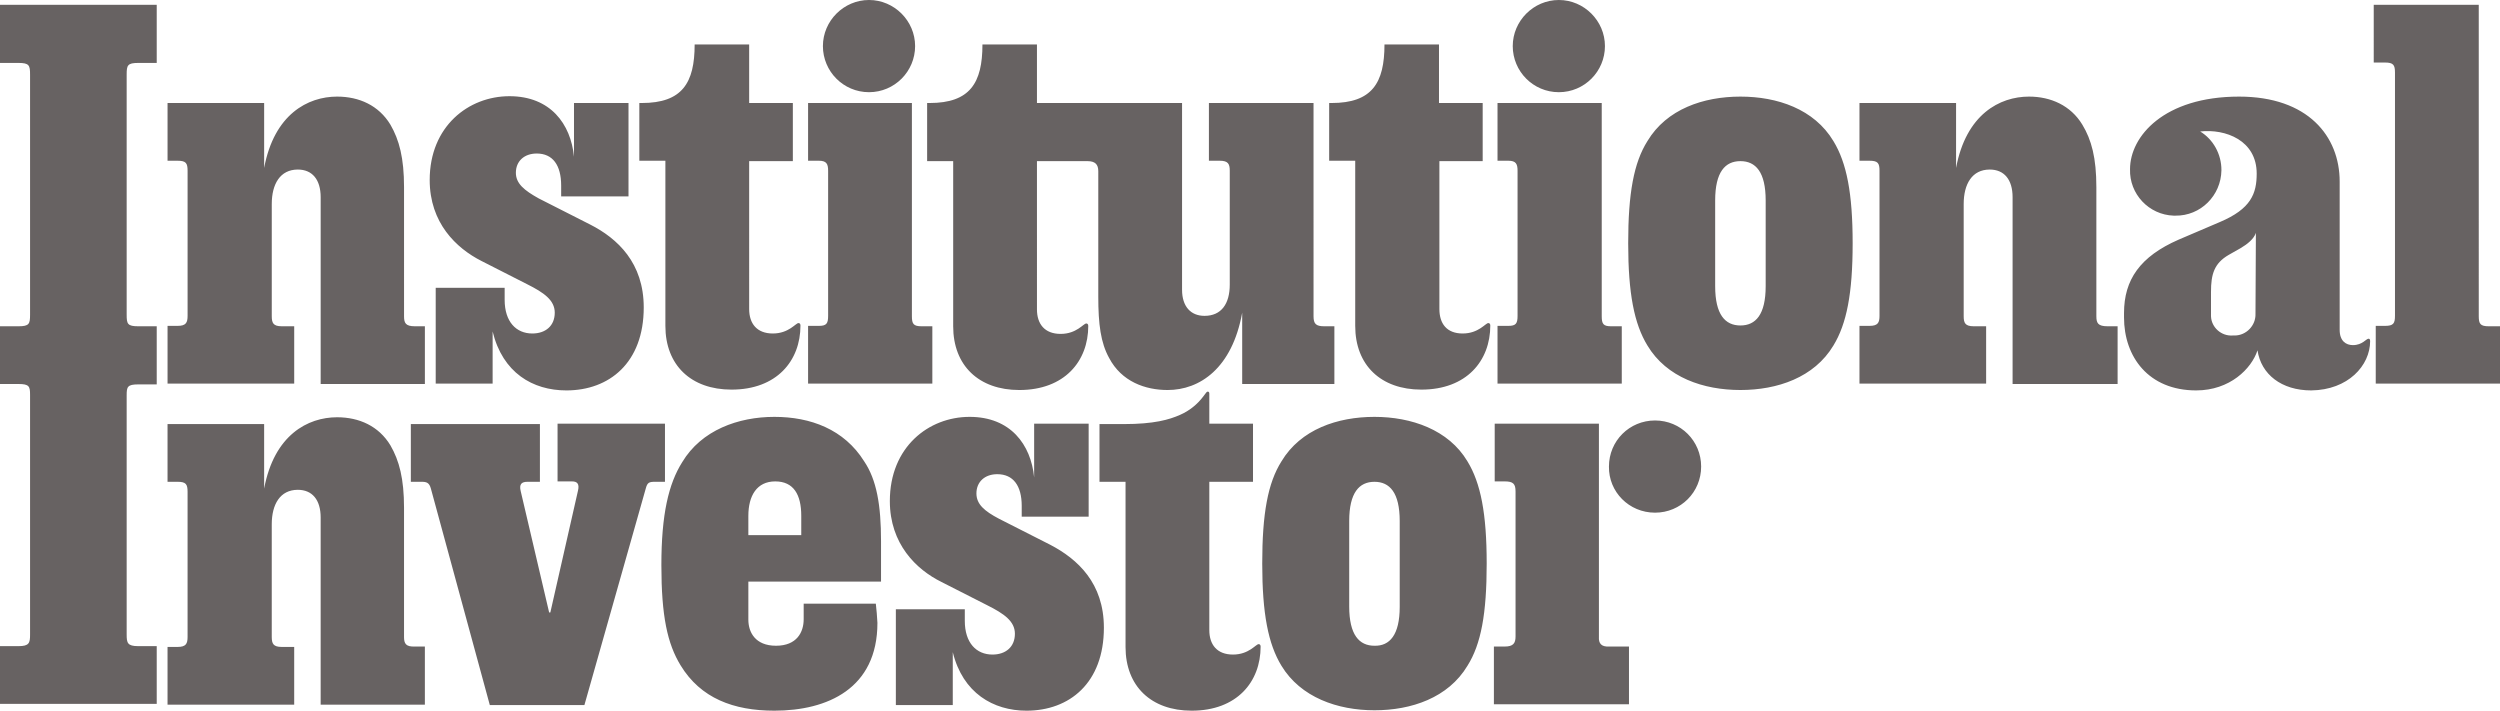 <?xml version="1.0" encoding="UTF-8"?><svg xmlns="http://www.w3.org/2000/svg" viewBox="0 0 623.7 177.3"><defs><style>.f{fill:#676262;}</style></defs><g id="a"/><g id="b"><g id="c"><g id="d"><g id="e"><path class="f" d="M591.3,85.1c0-.5-.2-.6-.4-.6-.6,0-1.5,1.6-3.9,1.6-1.7,0-3.3-1-3.3-3.8V45.3c0-11.3-7.9-21.2-25.1-21.2-18.7,0-27.2,9.9-27.2,18.1-.2,6.2,4.7,11.4,10.9,11.6h.4c6.3,.1,11.4-5,11.5-11.3v-.1c0-3.9-2-7.6-5.3-9.6,6.3-.7,14.1,2.2,14.1,10.5,0,5-1.4,8.8-9.2,12.1l-10.3,4.4c-9.6,4.2-13.6,10-13.6,18.3v1.1c0,9.8,6.1,18.2,18,18.2,8.4,0,13.8-5.4,15.3-10,.9,6,6,10,13.4,10,9.2-.1,14.7-6.2,14.7-12.3ZM258.7,11.1h-13.6c0,9.6-3.1,14.6-13.2,14.6h-.6v14.5h6.5v41.2c0,9.8,6.4,15.9,16.5,15.9,11.3,0,17.2-7.2,17.2-16,0-.5-.3-.6-.5-.6-.7,0-2.4,2.6-6.4,2.6s-5.9-2.5-5.9-6.1V40.2h12.6c1.9,0,2.7,.8,2.7,2.5v31.3c0,6.9,.6,11.5,2.7,15.3,3.1,5.9,9,8,14.6,8,8,0,16.1-5.4,18.6-19.3v17.8h23v-14.4h-2.5c-2.1,0-2.7-.6-2.7-2.5V25.7h-26.1v14.4h2.7c2.1,0,2.5,.8,2.5,2.5v28.4c0,4.8-2.1,7.8-6.3,7.8-3.4,0-5.6-2.3-5.6-6.5V25.7h-36.2V11.1Zm100.3,29.1h10.9v-14.5h-10.9V11.1h-13.6c0,9.6-3.1,14.6-13.2,14.6h-.6v14.4h6.5v41.2c0,9.8,6.4,15.9,16.5,15.9,11.3,0,17.2-7.2,17.2-16,0-.5-.3-.6-.5-.6-.7,0-2.4,2.6-6.4,2.6s-5.8-2.5-5.8-6.1V40.2h-.1Zm-172.1,0h10.9v-14.5h-10.9V11.1h-13.6c0,9.6-3.1,14.6-13.2,14.6h-.6v14.4h6.5v41.2c0,9.8,6.4,15.9,16.5,15.9,11.3,0,17.2-7.2,17.2-16,0-.5-.3-.6-.5-.6-.7,0-2.4,2.6-6.4,2.6s-5.9-2.5-5.9-6.1V40.2Zm93.9,121.2c0,9.8,6.4,15.9,16.5,15.9,11.3,0,17.2-7.2,17.2-16,0-.5-.3-.6-.5-.6-.7,0-2.4,2.6-6.4,2.6s-5.9-2.5-5.9-6.1v-37h10.9v-14.5h-10.9v-7.5c0-.4-.2-.5-.4-.5s-.4,.2-1.1,1.2c-1.5,2-3.5,3.6-5.8,4.6-2.7,1.2-6.5,2.3-14,2.3h-6.1v14.4h6.5v41.2ZM0,15.7H4.6c2.7,0,2.9,.6,2.9,2.9v59.9c0,2.3-.2,2.9-2.9,2.9H0v14.4H4.6c2.7,0,2.9,.6,2.9,2.7v59.8c0,2.1-.2,2.9-2.9,2.9H0v14.4H39.1v-14.4h-4.6c-2.7,0-2.9-.8-2.9-2.9v-59.7c0-2.1,.2-2.7,2.9-2.7h4.6v-14.5h-4.6c-2.7,0-2.9-.6-2.9-2.9V18.6c0-2.3,.2-2.9,2.9-2.9h4.6V1.2H0V15.7ZM412.9,127.9c6.4,0,11.5-5.1,11.5-11.5s-5.1-11.5-11.5-11.5-11.5,5.1-11.5,11.5h0c-.1,6.3,5,11.5,11.5,11.5q-.1,0,0,0Zm-24-104.9c6.4,0,11.5-5.2,11.5-11.5s-5.2-11.5-11.5-11.5-11.5,5.2-11.5,11.5,5.1,11.5,11.5,11.5c-.1,0,0,0,0,0Zm10.7,55.9V25.7h-26v14.4h2.7c1.9,0,2.3,.8,2.3,2.5v36.2c0,1.9-.4,2.5-2.3,2.5h-2.7v14.4h31v-14.3h-2.7c-1.9,0-2.3-.6-2.3-2.5h0Zm123.4,0V46.7c0-7.3-1.2-11.8-3.5-15.6-2.9-4.8-7.9-7-13.3-7-7.3,0-15.7,4.4-18.2,17.8V25.7h-24.1v14.4h2.5c2.1,0,2.5,.6,2.5,2.5v36.2c0,1.7-.4,2.5-2.5,2.5h-2.5v14.4h31.6v-14.3h-3.1c-2.1,0-2.5-.8-2.5-2.5v-28c0-5,2.1-8.6,6.5-8.6,3.6,0,5.7,2.5,5.7,6.9v46.6h26.2v-14.4h-2.5c-2.4,0-2.8-.8-2.8-2.5h0Zm-422.2,0V46.7c0-7.3-1.2-11.8-3.4-15.6-2.9-4.8-7.8-7-13.3-7-7.3,0-15.7,4.4-18.2,17.8V25.7h-24.1v14.4h2.5c2.1,0,2.5,.6,2.5,2.5v36.2c0,1.7-.4,2.5-2.5,2.5h-2.5v14.4h31.6v-14.3h-3.1c-2.1,0-2.5-.8-2.5-2.5v-28c0-5,2.1-8.6,6.5-8.6,3.6,0,5.7,2.5,5.7,6.9v46.6h26v-14.4h-2.5c-2.3,0-2.7-.8-2.7-2.5h0ZM216.8,23c6.4,0,11.5-5.2,11.5-11.5s-5.2-11.5-11.5-11.5-11.5,5.2-11.5,11.5,5.1,11.5,11.5,11.5h0Zm10.7,55.9V25.7h-25.9v14.4h2.7c1.9,0,2.3,.8,2.3,2.5v36.2c0,1.9-.4,2.5-2.3,2.5h-2.7v14.4h31v-14.3h-2.7c-2,0-2.4-.6-2.4-2.5h0Zm115.4,82.2c-3.8,0-6.3-2.7-6.3-9.8v-21.3c0-7.1,2.5-9.8,6.3-9.8s6.3,2.7,6.3,9.8v21.4c0,7-2.5,9.8-6.3,9.7h0Zm0-57.1c-9.2,0-18.4,3.1-23.2,11.1-3.4,5.4-4.8,13-4.8,25.5s1.5,20.1,4.8,25.5c4.8,7.9,14,11.1,23.2,11.1s18.4-3.1,23.2-11.1c3.4-5.4,4.8-13,4.8-25.5s-1.5-20.1-4.8-25.5c-4.7-7.9-14-11.1-23.2-11.1Zm91.3-22.8c-3.8,0-6.3-2.7-6.3-9.8v-21.4c0-7.1,2.5-9.8,6.3-9.8s6.3,2.7,6.3,9.8v21.4c0,7.1-2.5,9.8-6.3,9.8Zm0-57.1c-9.2,0-18.4,3.1-23.2,11.1-3.4,5.4-4.8,13-4.8,25.5s1.5,20.1,4.8,25.5c4.8,8,14,11.1,23.2,11.1s18.4-3.1,23.2-11.1c3.3-5.4,4.8-13,4.8-25.5s-1.5-20.1-4.8-25.5c-4.8-8-14-11.1-23.2-11.1ZM128.7,43.1c0-2.9,2.1-4.8,5.2-4.8,4,0,6.1,2.9,6.1,8v2.7h16.8V25.7h-13.6v13.4c-.8-8.2-5.9-15.1-16.1-15.1s-19.9,7.5-19.9,20.9c0,10.7,6.6,17,12.9,20.2l11.4,5.8c4.2,2.1,6.9,4,6.9,7.1,0,3.3-2.3,5.2-5.6,5.2-4,0-6.9-2.9-6.9-8.4v-3h-17.2v23.9h14.2v-13c2.5,10.3,10,14.7,18.4,14.7,10.7,0,19.3-6.9,19.3-20.7,0-11.1-6.5-17.2-13.4-20.7l-12.8-6.5c-3.6-2-5.7-3.7-5.7-6.4h0Zm64.9,118c-5.2,0-6.9-3.4-6.9-6.5v-9.5h33.1v-10.1c0-9-1.1-15.3-4.2-19.9-5-8-13.4-11.1-22.4-11.1s-18.2,3.3-23,11.3c-3.4,5.4-5.2,13-5.2,25.7s1.5,19.6,4.8,25c5,8.2,13.2,11.3,23.4,11.3,13.2,0,25.7-5.5,25.7-21.9-.1-1.6-.2-3.2-.4-4.8h-18v3.9c0,3.2-1.7,6.6-6.9,6.6h0Zm369.1-82.8c.1,2.9-2.3,5.4-5.2,5.4h-.5c-2.8,.2-5.3-2-5.4-4.8v-6.1c0-4.4,.8-7.1,4.4-9.2l3-1.7c1.7-1,3.3-2.3,3.8-3.8l-.1,20.2Zm-362.8,55.2h-13.2v-4.8c0-5,2.1-8.6,6.7-8.6s6.5,3.3,6.5,8.6v4.8Zm-34-27.8h-26.8v14.4h3.6c1.3,0,1.9,.6,1.5,2.3l-6.9,30.4h-.3l-7.1-30.3c-.4-1.7,.2-2.3,1.7-2.3h3.1v-14.4h-32.2v14.4h2.7c1.2,0,1.9,.2,2.3,1.7l14.7,54h23.6l15.3-54c.4-1.5,.8-1.7,2.3-1.7h2.5v-14.5Zm233,53.2v-53.2h-26v14.4h2.5c2.1,0,2.7,.6,2.7,2.5v36.2c0,1.7-.6,2.5-2.7,2.5h-2.7v14.4h33.7v-14.4h-5c-1.9,.1-2.6-.8-2.5-2.4h0Zm-127.3-53.2h-13.6v13.4c-.8-8.2-5.9-15.1-16.1-15.1s-19.9,7.5-19.9,21c0,10.7,6.6,17.1,12.9,20.2l11.4,5.8c4.2,2.1,6.9,4,6.9,7.1,0,3.3-2.3,5.2-5.6,5.2-4,0-6.9-2.9-6.9-8.4v-2.9h-17.2v23.9h14.2v-13.2c2.5,10.2,10.1,14.6,18.4,14.6,10.7,0,19.3-6.9,19.3-20.7,0-11.1-6.5-17.1-13.4-20.7l-12.8-6.5c-3.6-1.9-5.6-3.6-5.6-6.3,0-2.9,2.1-4.8,5.2-4.8,4,0,6.1,2.9,6.1,7.9v2.7h16.7v-23.2h0Zm-170.8,53.2v-32.2c0-7.3-1.2-11.8-3.4-15.6-2.9-4.8-7.8-7-13.3-7-7.3,0-15.7,4.4-18.2,17.8v-16.1h-24.1v14.4h2.5c2.1,0,2.5,.6,2.5,2.5v36.2c0,1.7-.4,2.5-2.5,2.5h-2.5v14.4h31.6v-14.4h-3.1c-2.1,0-2.5-.8-2.5-2.5v-28.1c0-5,2.1-8.6,6.5-8.6,3.6,0,5.7,2.5,5.7,6.9v46.7h26v-14.5h-2.5c-2.3,.1-2.7-.8-2.7-2.4ZM620.9,81.4c-2.1,0-2.5-.6-2.5-2.5V1.2h-26.2V15.6h2.8c2.1,0,2.5,.6,2.5,2.5v60.7c0,1.9-.4,2.5-2.5,2.5h-2.3v14.4h31v-14.3h-2.8Z"/></g></g></g></g></svg>